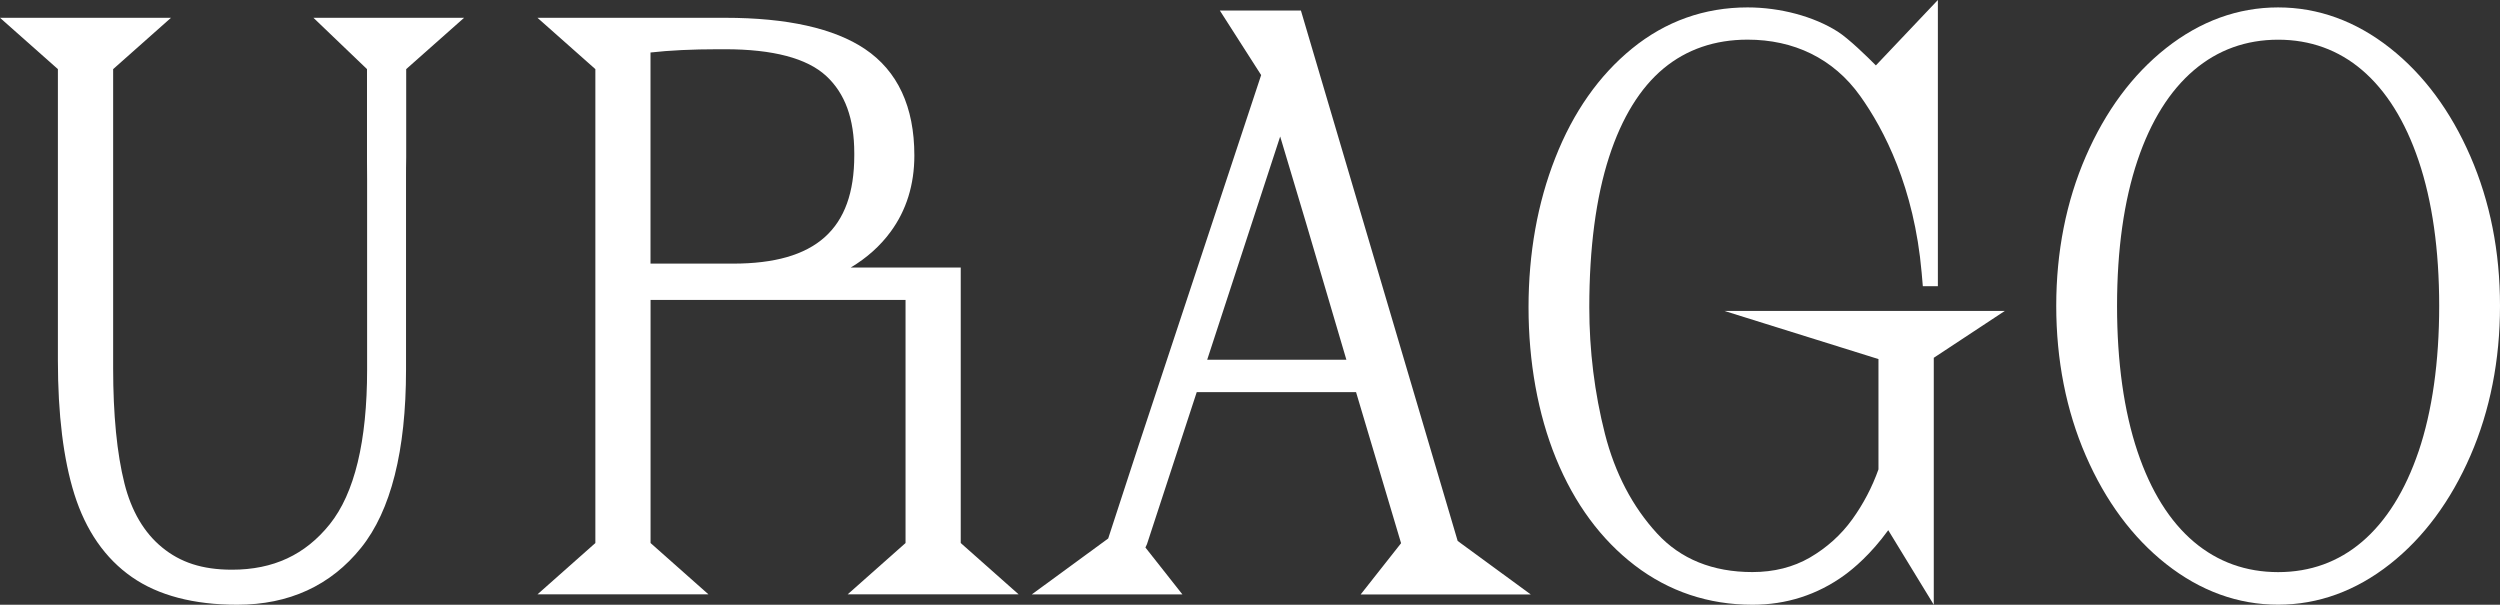 <?xml version="1.0" encoding="UTF-8"?>
<svg id="Layer_1" data-name="Layer 1" xmlns="http://www.w3.org/2000/svg" viewBox="0 0 445.23 107.7">
  <rect x="0" y="0" width="445.23" height="107.7" fill="#333333" stroke="none"/>
  <defs>
    <style>
      .cls-1 {
        fill: #fff;
        stroke-width: 0px;
      }
    </style>
  </defs>
  <path class="cls-1" d="M439.97,27.87c-3.51-8.09-8.33-14.59-14.32-19.31-6.09-4.8-12.8-7.24-19.94-7.24s-13.85,2.44-19.94,7.24c-5.99,4.73-10.8,11.22-14.31,19.31-3.49,8.03-5.26,16.98-5.26,26.6s1.77,18.64,5.26,26.67c3.51,8.09,8.33,14.59,14.31,19.31,6.09,4.8,12.8,7.24,19.94,7.24s13.85-2.44,19.94-7.24c5.99-4.72,10.8-11.22,14.32-19.31,3.49-8.04,5.26-17.01,5.26-26.67s-1.77-18.56-5.26-26.6ZM430.73,80.39h0c-2.38,7.01-5.76,12.42-10.06,16.09-4.21,3.59-9.23,5.41-14.95,5.41s-10.76-1.81-14.99-5.38c-4.31-3.64-7.69-9.05-10.05-16.07-2.42-7.21-3.65-15.95-3.65-25.96s1.23-18.73,3.65-25.92c2.36-7.01,5.74-12.41,10.06-16.08,4.23-3.59,9.27-5.41,14.98-5.41s10.74,1.82,14.95,5.41c4.3,3.67,7.68,9.09,10.06,16.12,2.44,7.21,3.67,15.92,3.67,25.88s-1.24,18.73-3.67,25.92Z"/>
  <path class="cls-1" d="M334.54,63.95v19.64c-1.13,3.18-2.7,6.17-4.66,8.89-1.99,2.77-4.54,5.06-7.56,6.82-2.96,1.71-6.4,2.58-10.23,2.58-7.07,0-12.78-2.31-16.97-6.87-4.38-4.76-7.51-10.74-9.3-17.77-1.84-7.25-2.78-14.82-2.78-22.49,0-10.57,1.19-19.59,3.53-26.81,2.27-7,5.54-12.3,9.71-15.76,4.11-3.4,9.14-5.12,14.95-5.12,8.16,0,15.24,3.28,20.06,10.04,4.25,5.96,9.61,16.25,10.94,31.45l.21,2.42h2.68V0s-11.04,11.65-11.04,11.65c-1.54-1.55-4.83-4.77-6.83-6.04-4.24-2.69-10.22-4.29-16.02-4.29-7.69,0-14.61,2.47-20.58,7.33-5.88,4.79-10.48,11.34-13.67,19.48-3.16,8.03-4.76,16.98-4.76,26.62s1.65,18.96,4.89,26.89c3.29,8.04,8.01,14.44,14.03,19.05,6.08,4.65,13.13,7.01,20.96,7.01,6.04,0,11.55-1.77,16.37-5.26,1.64-1.19,4.69-3.72,7.81-8.02l8.11,13.28v-43.98l12.66-8.35h-49.96l27.46,8.58Z"/>
  <path class="cls-1" d="M65.36,12.31v16.43c.01,1.02.02,2.08.02,3.19v33.91c0,12.76-2.24,22.02-6.65,27.52-4.37,5.45-10.06,8.1-17.41,8.1-5.36,0-9.23-1.33-12.44-3.96-3.22-2.63-5.48-6.48-6.72-11.42-1.33-5.3-2.01-12.2-2.01-20.51V12.31L30.45,3.17H0l10.31,9.14v51.89c0,9.61.99,17.62,2.93,23.8,2.04,6.49,5.49,11.46,10.25,14.77,4.69,3.27,11,4.93,18.74,4.93,9.24,0,16.67-3.41,22.08-10.15,5.31-6.61,8-17.28,8-31.7V31.94c0-1.38,0-2.68.03-3.94v-15.69l10.31-9.14h-26.83l9.54,9.14Z"/>
  <path class="cls-1" d="M171.11,47.65h-19.61c2.88-1.72,5.26-3.85,7.11-6.37,2.81-3.82,4.23-8.39,4.23-13.59,0-8.66-2.96-15.04-8.81-18.97-5.48-3.68-13.86-5.55-24.9-5.55h-33.41l10.31,9.14v84.4l-10.31,9.14h30.45l-10.31-9.14v-43.29h45.41v43.29l-10.31,9.14h30.45l-10.31-9.14v-49.05ZM130.54,46.94h-14.69V9.35c3.38-.38,7.43-.58,12.04-.58h1.23c8.54,0,14.6,1.6,18.02,4.76,3.36,3.11,5,7.6,5,13.75v.41c0,13.14-6.86,19.26-21.59,19.26Z"/>
  <path class="cls-1" d="M231.68,1.87h-14.44l7.36,11.5-21.86,66.06c-.12.37-.88,2.68-1.88,5.75l-3.5,10.72-13.61,9.96h26.83l-6.59-8.35.28-.61,8.86-27.07h28.37l8.02,26.91-7.2,9.13h30.3l-13.02-9.53L231.68,1.87ZM214.99,64.07l13-39.76,4.61,15.41,7.18,24.35h-24.79Z"/>
</svg>